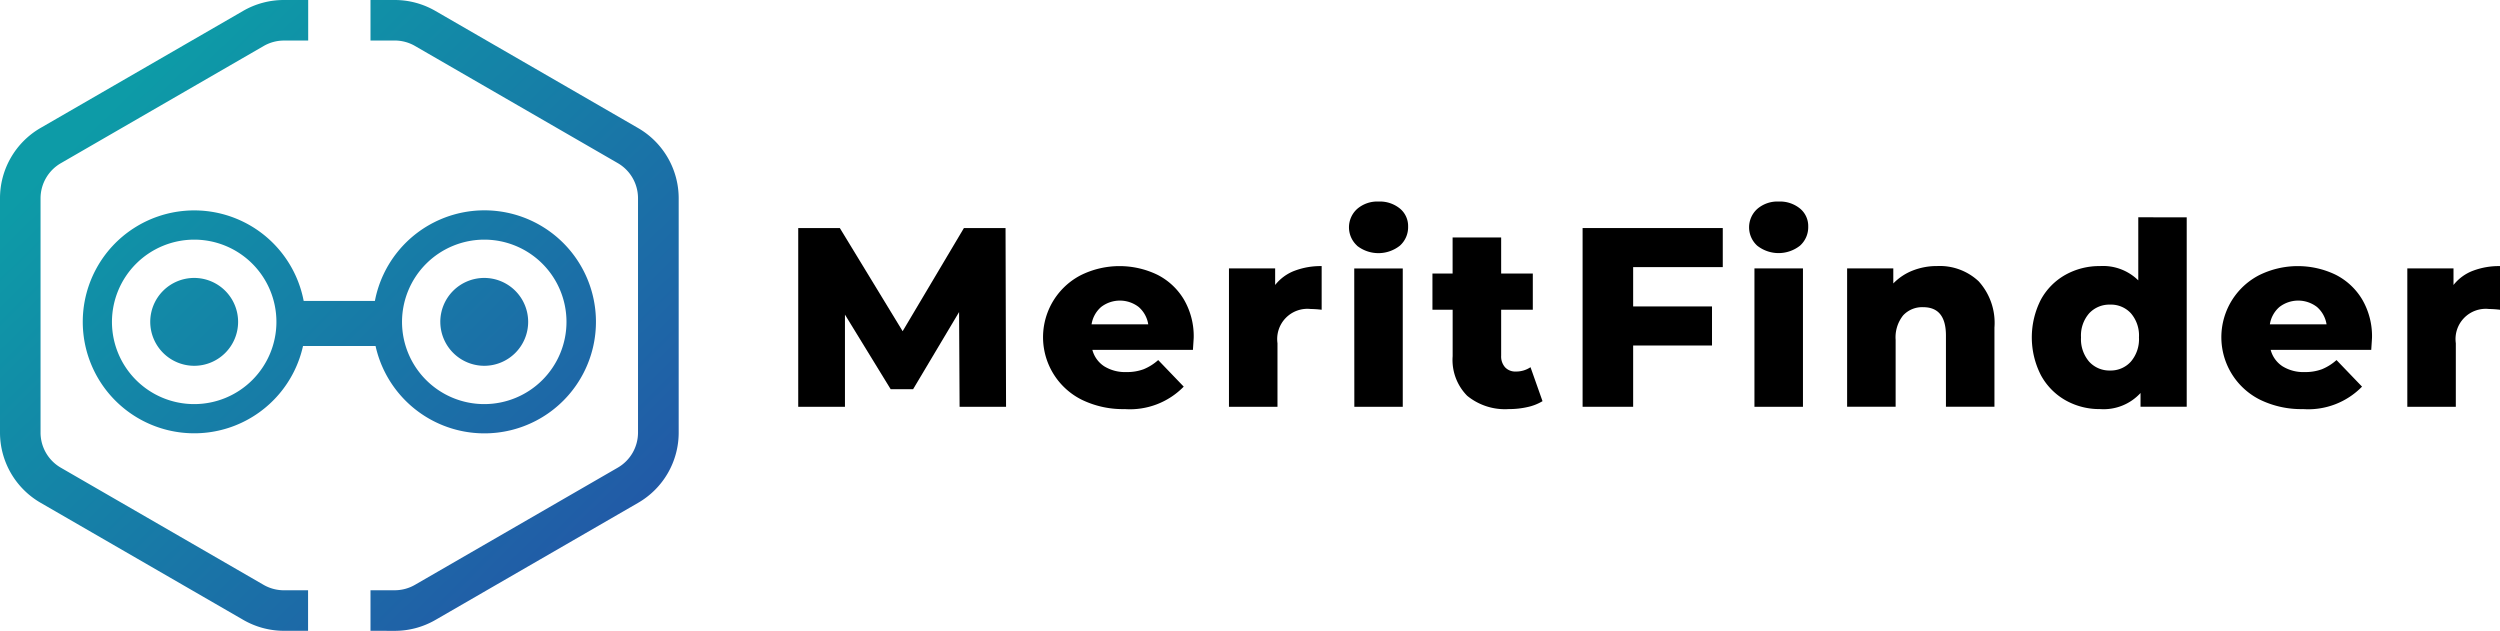 <svg xmlns="http://www.w3.org/2000/svg" xmlns:xlink="http://www.w3.org/1999/xlink" width="221.939" height="56" viewBox="0 0 221.939 56">
  <defs>
    <linearGradient id="linear-gradient" x1="0.176" y1="0.153" x2="1.7" y2="1.603" gradientUnits="objectBoundingBox">
      <stop offset="0" stop-color="#0d9ba7"/>
      <stop offset="0.695" stop-color="#2b3da7"/>
      <stop offset="1" stop-color="#0b1240"/>
    </linearGradient>
  </defs>
  <g id="Group_102" data-name="Group 102" transform="translate(-80 -27.252)">
    <path id="Path_2" data-name="Path 2" d="M163.889,74.688l-.045-8.409-4.08,6.846h-1.995l-4.057-6.619v8.183h-4.148V58.821h3.694l5.576,9.157,5.44-9.157h3.695l.045,15.867Z" transform="translate(1.299 -11.324)"/>
    <path id="Path_3" data-name="Path 3" d="M209.456,73.487h-8.931a2.5,2.5,0,0,0,1.054,1.462,3.519,3.519,0,0,0,1.961.51,4.231,4.231,0,0,0,1.53-.249,4.5,4.5,0,0,0,1.3-.816l2.266,2.358a6.673,6.673,0,0,1-5.236,1.995,8.362,8.362,0,0,1-3.785-.816,6.2,6.2,0,0,1-.136-11.062,7.737,7.737,0,0,1,6.8-.057,5.779,5.779,0,0,1,2.369,2.2,6.462,6.462,0,0,1,.873,3.412q0,.046-.068,1.065m-8.149-3.808a2.559,2.559,0,0,0-.85,1.541h5.032a2.561,2.561,0,0,0-.85-1.541,2.732,2.732,0,0,0-3.332,0" transform="translate(-23.55 -15.177)"/>
    <path id="Path_4" data-name="Path 4" d="M237.241,66.471a6.5,6.5,0,0,1,2.414-.419v3.876a8.809,8.809,0,0,0-.975-.068,2.682,2.682,0,0,0-2.947,3.037v5.644h-4.307V66.256h4.1v1.473a4.015,4.015,0,0,1,1.712-1.258" transform="translate(-42.324 -15.177)"/>
    <path id="Path_5" data-name="Path 5" d="M254.959,57.7a2.2,2.2,0,0,1,0-3.264,2.726,2.726,0,0,1,1.9-.657,2.82,2.82,0,0,1,1.9.624,2.012,2.012,0,0,1,.725,1.6,2.2,2.2,0,0,1-.725,1.689,3.067,3.067,0,0,1-3.808.011m-.249,2.017h4.307V72H254.71Z" transform="translate(-54.478 -8.635)"/>
    <path id="Path_6" data-name="Path 6" d="M279.872,75.147a4.349,4.349,0,0,1-1.326.521,7.358,7.358,0,0,1-1.666.181,5.292,5.292,0,0,1-3.694-1.179,4.518,4.518,0,0,1-1.292-3.514V67.031H270.1V63.813h1.79v-3.2H276.2v3.2h2.81v3.218H276.2v4.08a1.445,1.445,0,0,0,.351,1.031,1.228,1.228,0,0,0,.94.374,2.282,2.282,0,0,0,1.315-.385Z" transform="translate(-62.934 -12.281)"/>
    <path id="Path_7" data-name="Path 7" d="M303.122,62.289V65.78h7v3.468h-7v5.44h-4.488V58.821h12.444v3.468Z" transform="translate(-78.138 -11.324)"/>
    <path id="Path_8" data-name="Path 8" d="M331,57.7a2.2,2.2,0,0,1,0-3.264,2.728,2.728,0,0,1,1.9-.657,2.82,2.82,0,0,1,1.9.624,2.012,2.012,0,0,1,.725,1.6,2.2,2.2,0,0,1-.725,1.689A3.067,3.067,0,0,1,331,57.7m-.249,2.017h4.307V72h-4.307Z" transform="translate(-94.999 -8.635)"/>
    <path id="Path_9" data-name="Path 9" d="M360.592,67.411a5.493,5.493,0,0,1,1.394,4.1v7.027H357.68V72.216q0-2.516-2.018-2.516a2.3,2.3,0,0,0-1.779.725,3.114,3.114,0,0,0-.669,2.176v5.939h-4.307V66.255h4.1v1.337a4.881,4.881,0,0,1,1.723-1.145,5.845,5.845,0,0,1,2.176-.4,5.05,5.05,0,0,1,3.684,1.36" transform="translate(-104.928 -15.177)"/>
    <path id="Path_10" data-name="Path 10" d="M397.751,56.783V73.6h-4.1V72.378a4.445,4.445,0,0,1-3.6,1.428,6.106,6.106,0,0,1-3.06-.781,5.656,5.656,0,0,1-2.187-2.233,7.371,7.371,0,0,1,0-6.7,5.593,5.593,0,0,1,2.187-2.21,6.176,6.176,0,0,1,3.06-.771,4.458,4.458,0,0,1,3.4,1.269v-5.6ZM392.787,69.6a3.061,3.061,0,0,0,.725-2.165,3.015,3.015,0,0,0-.714-2.131,2.4,2.4,0,0,0-1.847-.771,2.44,2.44,0,0,0-1.859.771,2.987,2.987,0,0,0-.725,2.131,3.061,3.061,0,0,0,.725,2.165,2.422,2.422,0,0,0,1.859.782,2.4,2.4,0,0,0,1.836-.782" transform="translate(-123.624 -10.238)"/>
    <path id="Path_11" data-name="Path 11" d="M433.4,73.487h-8.931a2.5,2.5,0,0,0,1.054,1.462,3.52,3.52,0,0,0,1.961.51,4.235,4.235,0,0,0,1.53-.249,4.508,4.508,0,0,0,1.3-.816l2.266,2.358a6.673,6.673,0,0,1-5.236,1.995,8.362,8.362,0,0,1-3.785-.816,6.2,6.2,0,0,1-.136-11.062,7.737,7.737,0,0,1,6.8-.057,5.781,5.781,0,0,1,2.369,2.2,6.457,6.457,0,0,1,.873,3.412q0,.046-.068,1.065m-8.149-3.808a2.553,2.553,0,0,0-.85,1.541h5.032a2.565,2.565,0,0,0-.85-1.541,2.733,2.733,0,0,0-3.332,0" transform="translate(-142.889 -15.177)"/>
    <path id="Path_12" data-name="Path 12" d="M461.188,66.471a6.5,6.5,0,0,1,2.414-.419v3.876a8.81,8.81,0,0,0-.975-.068A2.683,2.683,0,0,0,459.68,72.9v5.644h-4.306V66.256h4.1v1.473a4.012,4.012,0,0,1,1.712-1.258" transform="translate(-161.663 -15.177)"/>
    <path id="Union_2" data-name="Union 2" d="M32.891,56V52.4H35.04a3.61,3.61,0,0,0,1.8-.482l18-10.4a3.6,3.6,0,0,0,1.8-3.12V17.6a3.6,3.6,0,0,0-1.8-3.121l-18-10.4a3.611,3.611,0,0,0-1.8-.482H32.891V0h2.15a7.226,7.226,0,0,1,3.6.964l18,10.4A7.21,7.21,0,0,1,60.251,17.6V38.4a7.2,7.2,0,0,1-3.605,6.241l-18,10.4a7.225,7.225,0,0,1-3.6.963ZM25.21,56a7.227,7.227,0,0,1-3.6-.963l-18-10.4A7.2,7.2,0,0,1,0,38.4V17.6a7.211,7.211,0,0,1,3.6-6.241l18-10.4A7.227,7.227,0,0,1,25.21,0h2.15V3.6H25.212a3.61,3.61,0,0,0-1.8.482l-18,10.4A3.606,3.606,0,0,0,3.6,17.6V38.4a3.6,3.6,0,0,0,1.8,3.12l18,10.4a3.609,3.609,0,0,0,1.8.482h2.149V56Zm8.129-25.282H26.9a9.894,9.894,0,1,1,.06-4h6.321a9.9,9.9,0,1,1,.06,4Zm2.351-2.144a7.3,7.3,0,1,0,7.3-7.3A7.312,7.312,0,0,0,35.69,28.574Zm-25.751,0a7.3,7.3,0,1,0,7.3-7.3A7.312,7.312,0,0,0,9.939,28.574Zm29.149,0a3.9,3.9,0,1,1,3.9,3.9A3.909,3.909,0,0,1,39.089,28.574Zm-25.75,0a3.9,3.9,0,1,1,3.9,3.9A3.909,3.909,0,0,1,13.338,28.574Z" transform="translate(80 27.252)" fill="url(#linear-gradient)"/>
  </g>
</svg>
